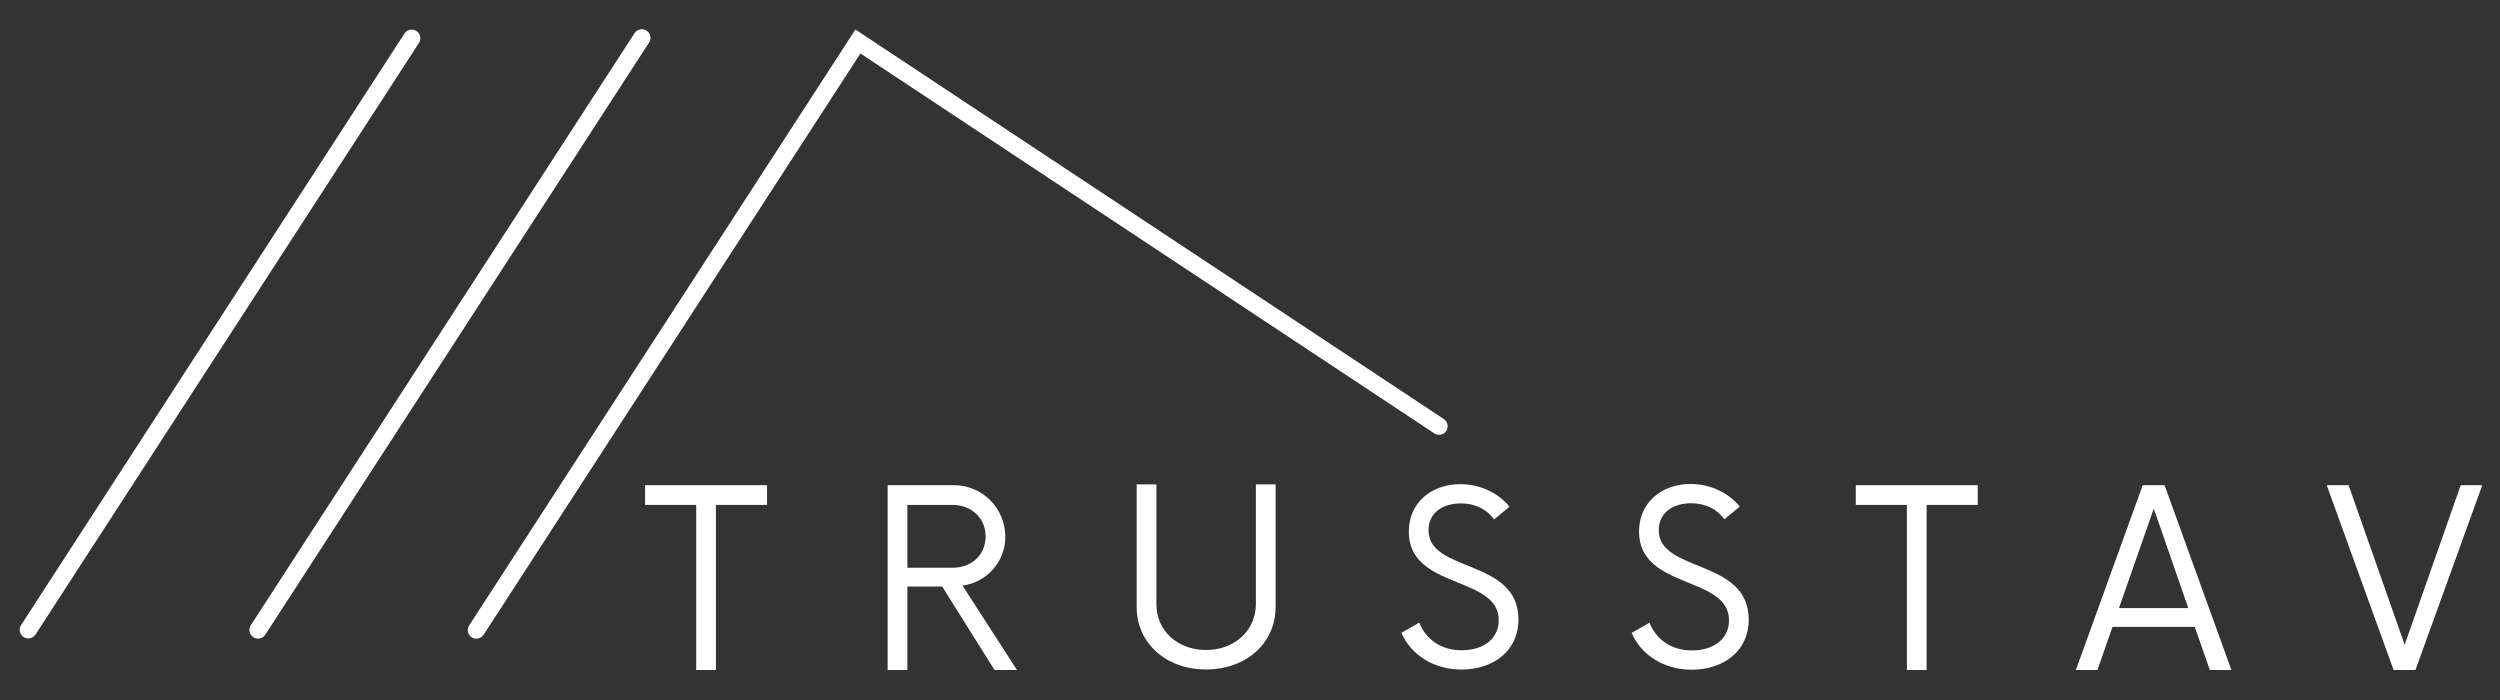 <?xml version="1.0" encoding="UTF-8" standalone="no"?>
<svg
   width="500"
   zoomAndPan="magnify"
   viewBox="0 0 375 105"
   height="140"
   preserveAspectRatio="xMidYMid"
   version="1.0"
   id="svg87"
   sodipodi:docname="logoWhiteBRC.svg"
   inkscape:version="1.3.2 (091e20e, 2023-11-25)"
   xmlns:inkscape="http://www.inkscape.org/namespaces/inkscape"
   xmlns:sodipodi="http://sodipodi.sourceforge.net/DTD/sodipodi-0.dtd"
   xmlns="http://www.w3.org/2000/svg"
   xmlns:svg="http://www.w3.org/2000/svg">
  <rect x="0" y="0" width="375" height="105" fill="#333333" stroke="none"/>
  <sodipodi:namedview
     id="namedview87"
     pagecolor="#ffffff"
     bordercolor="#000000"
     borderopacity="0.25"
     inkscape:showpageshadow="2"
     inkscape:pageopacity="0.0"
     inkscape:pagecheckerboard="0"
     inkscape:deskcolor="#d1d1d1"
     inkscape:zoom="1.3709648"
     inkscape:cx="276.08295"
     inkscape:cy="142.96502"
     inkscape:window-width="1680"
     inkscape:window-height="933"
     inkscape:window-x="0"
     inkscape:window-y="25"
     inkscape:window-maximized="0"
     inkscape:current-layer="svg87" />
  <defs
     id="defs9">
    <g
       id="g1" />
    <clipPath
       id="153f358567">
      <path
         d="m 74,149 h 124 v 77 H 74 Z m 0,0"
         clip-rule="nonzero"
         id="path1" />
    </clipPath>
    <clipPath
       id="7dc79a30b0">
      <path
         d="m 0,174.531 185.023,-38.566 13.469,64.613 -185.023,38.566 z m 0,0"
         clip-rule="nonzero"
         id="path2" />
    </clipPath>
    <clipPath
       id="74f387d270">
      <path
         d="m 0,174.531 185.023,-38.566 13.469,64.613 -185.023,38.566 z m 0,0"
         clip-rule="nonzero"
         id="path3" />
    </clipPath>
    <clipPath
       id="dd26287df6">
      <path
         d="m 43,155 h 51 v 77 H 43 Z m 0,0"
         clip-rule="nonzero"
         id="path4" />
    </clipPath>
    <clipPath
       id="e6c9fd98e1">
      <path
         d="m 0,174.531 185.023,-38.566 13.469,64.613 -185.023,38.566 z m 0,0"
         clip-rule="nonzero"
         id="path5" />
    </clipPath>
    <clipPath
       id="0ed6d9c4b4">
      <path
         d="m 0,174.531 185.023,-38.566 13.469,64.613 -185.023,38.566 z m 0,0"
         clip-rule="nonzero"
         id="path6" />
    </clipPath>
    <clipPath
       id="c117265602">
      <path
         d="m 13,161 h 51 v 78 H 13 Z m 0,0"
         clip-rule="nonzero"
         id="path7" />
    </clipPath>
    <clipPath
       id="ce57aaa057">
      <path
         d="m 0,174.531 185.023,-38.566 13.469,64.613 -185.023,38.566 z m 0,0"
         clip-rule="nonzero"
         id="path8" />
    </clipPath>
    <clipPath
       id="c5bb024bfc">
      <path
         d="m 0,174.531 185.023,-38.566 13.469,64.613 -185.023,38.566 z m 0,0"
         clip-rule="nonzero"
         id="path9" />
    </clipPath>
  </defs>
  <g
     id="g94"
     inkscape:label="RovnyObdelniky"
     style="display:none"
     transform="matrix(1.189,0,0,1.189,-19.259,-172.766)">
    <rect
       style="fill:#ff0000;stroke-width:0.21"
       id="rect87"
       width="373.686"
       height="11.44"
       x="0.721"
       y="229.797" />
    <rect
       style="display:inline;fill:#ff0000;stroke-width:0.213"
       id="rect87-6"
       width="373.686"
       height="11.715"
       x="9.872"
       y="194.775" />
    <rect
       style="display:inline;fill:#ffff00;stroke-width:0.75"
       id="rect89"
       width="82.455"
       height="26.397"
       x="11.859"
       y="264.622" />
    <rect
       style="fill:#00ff00;stroke-width:2.183"
       id="rect92"
       width="124.823"
       height="4.892"
       x="202.897"
       y="183.744" />
    <rect
       style="fill:#ffff00;stroke-width:0.75"
       id="rect90"
       width="144.706"
       height="29.12"
       x="41.217"
       y="119.802" />
    <rect
       style="fill:#00ff00;stroke-width:0.75"
       id="rect91"
       width="124.878"
       height="3.899"
       x="202.484"
       y="195.006" />
  </g>
  <g
     id="g93"
     inkscape:label="STRECHA"
     transform="matrix(1.189,0,0,1.189,-18.062,-172.768)"
     style="fill:#ffffff">
    <g
       clip-path="url(#153f358567)"
       id="g12"
       style="fill:#ffffff">
      <g
         clip-path="url(#7dc79a30b0)"
         id="g11"
         style="fill:#ffffff">
        <g
           clip-path="url(#74f387d270)"
           id="g10"
           style="fill:#ffffff">
          <path
             fill="#151717"
             d="m 76.203,225.383 47.535,-73.332 c 0,0 72.406,47.93 72.406,47.93 0.496,0.332 1.168,0.191 1.5,-0.301 0.332,-0.504 0.191,-1.18 -0.301,-1.508 l -74.238,-49.141 -48.723,75.172 c -0.328,0.5 -0.18,1.176 0.32,1.504 0.504,0.32 1.176,0.18 1.5,-0.324 z m 0,0"
             fill-opacity="1"
             fill-rule="evenodd"
             id="path10"
             style="fill:#ffffff" />
        </g>
      </g>
    </g>
    <g
       clip-path="url(#dd26287df6)"
       id="g15"
       transform="matrix(1.006,0,0,1.006,2.743,-7.366)"
       inkscape:transform-center-x="25.226237"
       inkscape:transform-center-y="38.382577"
       style="fill:#ffffff">
      <g
         clip-path="url(#e6c9fd98e1)"
         id="g14"
         style="fill:#ffffff">
        <g
           clip-path="url(#0ed6d9c4b4)"
           id="g13"
           style="fill:#ffffff">
          <path
             fill="#151717"
             d="m 45.645,231.348 48.125,-74.25 c 0.328,-0.5 0.188,-1.176 -0.316,-1.496 -0.5,-0.328 -1.176,-0.188 -1.504,0.316 l -48.125,74.254 c -0.328,0.5 -0.18,1.176 0.32,1.504 0.504,0.32 1.176,0.18 1.5,-0.328 z m 0,0"
             fill-opacity="1"
             fill-rule="evenodd"
             id="path12"
             style="fill:#ffffff" />
        </g>
      </g>
    </g>
    <g
       clip-path="url(#c117265602)"
       id="g18"
       transform="matrix(1.005,0,0,1.005,4.435,-13.544)"
       style="fill:#ffffff">
      <g
         clip-path="url(#ce57aaa057)"
         id="g17"
         style="fill:#ffffff">
        <g
           clip-path="url(#c5bb024bfc)"
           id="g16"
           style="fill:#ffffff">
          <path
             fill="#151717"
             d="m 15.168,237.703 48.125,-74.254 c 0.328,-0.5 0.188,-1.176 -0.316,-1.496 -0.504,-0.328 -1.18,-0.188 -1.504,0.32 l -48.125,74.25 c -0.328,0.5 -0.184,1.176 0.316,1.504 0.508,0.32 1.176,0.18 1.504,-0.324 z m 0,0"
             fill-opacity="1"
             fill-rule="evenodd"
             id="path15"
             style="fill:#ffffff" />
        </g>
      </g>
    </g>
  </g>
  <g
     id="g88"
     inkscape:label="TRUSSTAV"
     transform="matrix(1.189,0,0,1.189,-18.062,-172.768)"
     style="fill:#ffffff">
    <g
       fill="#151717"
       fill-opacity="1"
       id="g21"
       style="fill:#ffffff">
      <g
         transform="translate(96.221,229.831)"
         id="g20"
         style="fill:#ffffff">
        <g
           id="g19"
           style="fill:#ffffff">
          <path
             d="M 15.738,-23.316 H 0.352 v 2.488 H 6.801 V 0 h 2.488 v -20.828 h 6.449 z m 0,0"
             id="path18"
             style="fill:#ffffff" />
        </g>
      </g>
    </g>
    <path
       d="m 12.281,-10.648 c 3.066,-0.426 5.398,-2.992 5.398,-6.137 0,-3.656 -2.914,-6.531 -6.488,-6.531 H 2.836 V 0 H 5.324 V -10.531 H 9.715 L 16.32,0 h 2.836 z m -6.957,-2.254 v -7.926 h 5.711 c 2.332,0 4.16,1.633 4.16,3.965 0,2.367 -1.789,3.961 -4.16,3.961 z m 0,0"
       id="path21"
       transform="translate(124.337,229.831)"
       style="fill:#ffffff" />
    <g
       fill="#151717"
       fill-opacity="1"
       id="g27"
       transform="matrix(1,0,0,0.988,0,2.382)"
       style="fill:#ffffff">
      <g
         transform="translate(155.87,229.831)"
         id="g26"
         style="fill:#ffffff">
        <g
           id="g25"
           style="fill:#ffffff">
          <path
             d="m 11.465,0.312 c 5.09,0 8.781,-3.383 8.781,-7.969 v -15.66 h -2.488 v 15.273 c 0,3.379 -2.68,5.867 -6.293,5.867 -3.617,0 -6.258,-2.488 -6.258,-5.867 V -23.316 H 2.719 V -7.656 c 0,4.586 3.691,7.969 8.746,7.969 z m 0,0"
             id="path24"
             style="fill:#ffffff" />
        </g>
      </g>
    </g>
    <g
       fill="#151717"
       fill-opacity="1"
       id="g30"
       transform="matrix(1,0,0,0.977,0,4.922)"
       style="fill:#ffffff">
      <g
         transform="translate(190.862,229.831)"
         id="g29"
         style="fill:#ffffff">
        <g
           id="g28"
           style="fill:#ffffff">
          <path
             d="m 8.703,0.312 c 3.965,0 7.191,-2.371 7.191,-6.453 0,-7.926 -11.348,-5.984 -11.348,-11.539 0,-2.332 1.902,-3.461 4.078,-3.461 1.789,0 3.266,0.738 4.199,2.062 l 1.941,-1.633 C 13.484,-22.344 11.23,-23.625 8.551,-23.625 c -3.578,0 -6.492,2.332 -6.492,6.137 0,7.5 11.348,5.637 11.348,11.426 0,2.488 -2.059,3.887 -4.664,3.887 -2.641,0 -4.547,-1.438 -5.363,-3.574 L 1.125,-4.43 c 1.207,2.875 4.121,4.742 7.578,4.742 z m 0,0"
             id="path27"
             style="fill:#ffffff" />
        </g>
      </g>
    </g>
    <g
       fill="#151717"
       fill-opacity="1"
       id="g33"
       transform="matrix(1,0,0,0.979,0,4.486)"
       style="fill:#ffffff">
      <g
         transform="translate(219.91,229.831)"
         id="g32"
         style="fill:#ffffff">
        <g
           id="g31"
           style="fill:#ffffff">
          <path
             d="m 8.703,0.312 c 3.965,0 7.191,-2.371 7.191,-6.453 0,-7.926 -11.348,-5.984 -11.348,-11.539 0,-2.332 1.902,-3.461 4.078,-3.461 1.789,0 3.266,0.738 4.199,2.062 l 1.941,-1.633 C 13.484,-22.344 11.23,-23.625 8.551,-23.625 c -3.578,0 -6.492,2.332 -6.492,6.137 0,7.5 11.348,5.637 11.348,11.426 0,2.488 -2.059,3.887 -4.664,3.887 -2.641,0 -4.547,-1.438 -5.363,-3.574 L 1.125,-4.43 c 1.207,2.875 4.121,4.742 7.578,4.742 z m 0,0"
             id="path30"
             style="fill:#ffffff" />
        </g>
      </g>
    </g>
    <g
       fill="#151717"
       fill-opacity="1"
       id="g36"
       style="fill:#ffffff">
      <g
         transform="translate(248.957,229.831)"
         id="g35"
         style="fill:#ffffff">
        <g
           id="g34"
           style="fill:#ffffff">
          <path
             d="M 15.738,-23.316 H 0.352 v 2.488 H 6.801 V 0 h 2.488 v -20.828 h 6.449 z m 0,0"
             id="path33"
             style="fill:#ffffff" />
        </g>
      </g>
    </g>
    <g
       fill="#151717"
       fill-opacity="1"
       id="g39"
       style="fill:#ffffff">
      <g
         transform="translate(277.073,229.831)"
         id="g38"
         style="fill:#ffffff">
        <g
           id="g37"
           style="fill:#ffffff">
          <path
             d="M 16.902,0 H 19.625 L 11.191,-23.316 H 8.434 L 0,0 H 2.719 L 4.625,-5.441 H 15 Z M 5.441,-7.812 9.832,-20.363 14.184,-7.812 Z m 0,0"
             id="path36"
             style="fill:#ffffff" />
        </g>
      </g>
    </g>
    <g
       fill="#151717"
       fill-opacity="1"
       id="g42"
       style="fill:#ffffff">
      <g
         transform="translate(308.723,229.831)"
         id="g41"
         style="fill:#ffffff">
        <g
           id="g40"
           style="fill:#ffffff">
          <path
             d="M 16.902,-23.316 9.832,-3.188 2.758,-23.316 H 0 L 8.434,0 h 2.758 L 19.625,-23.316 Z m 0,0"
             id="path39"
             style="fill:#ffffff" />
        </g>
      </g>
    </g>
  </g>
  <g
     id="g92"
     style="display:none;fill:#000000"
     inkscape:label="ROSTISLAV-ČERNÝ"
     transform="translate(10.878,-114.611)">
    <g
       fill="#151717"
       fill-opacity="1"
       id="g45"
       style="fill:#000000">
      <g
         transform="translate(204.755,195.006)"
         id="g44"
         style="fill:#000000">
        <g
           id="g43"
           style="fill:#000000">
          <path
             d="m 3.355,-2.91 c 0.836,-0.117 1.477,-0.816 1.477,-1.676 0,-0.996 -0.797,-1.785 -1.773,-1.785 H 0.773 V 0 H 1.453 V -2.875 H 2.652 L 4.457,0 H 5.234 Z M 1.453,-3.523 v -2.168 h 1.562 c 0.637,0 1.137,0.445 1.137,1.086 0,0.645 -0.488,1.082 -1.137,1.082 z m 0,0"
             id="path42"
             style="fill:#000000" />
        </g>
      </g>
    </g>
    <g
       fill="#151717"
       fill-opacity="1"
       id="g48"
       transform="matrix(1,0,0,0.975,0,4.837)"
       style="fill:#000000">
      <g
         transform="translate(213.37,195.006)"
         id="g47"
         style="fill:#000000">
        <g
           id="g46"
           style="fill:#000000">
          <path
             d="m 3.789,0.086 c 1.816,0 3.27,-1.465 3.27,-3.27 0,-1.805 -1.453,-3.27 -3.27,-3.27 -1.805,0 -3.27,1.465 -3.27,3.27 0,1.805 1.465,3.27 3.27,3.27 z m 0,-0.68 c -1.434,0 -2.59,-1.148 -2.59,-2.59 0,-1.445 1.156,-2.59 2.59,-2.59 1.445,0 2.59,1.145 2.59,2.59 0,1.441 -1.145,2.59 -2.59,2.59 z m 0,0"
             id="path45"
             style="fill:#000000" />
        </g>
      </g>
    </g>
    <g
       fill="#151717"
       fill-opacity="1"
       id="g51"
       transform="matrix(1,0,0,0.973,0,5.207)"
       style="fill:#000000">
      <g
         transform="translate(224.246,195.006)"
         id="g50"
         style="fill:#000000">
        <g
           id="g49"
           style="fill:#000000">
          <path
             d="m 2.379,0.086 c 1.082,0 1.965,-0.648 1.965,-1.762 0,-2.168 -3.102,-1.637 -3.102,-3.156 0,-0.637 0.52,-0.941 1.113,-0.941 0.488,0 0.895,0.199 1.148,0.562 l 0.531,-0.445 c -0.352,-0.449 -0.969,-0.797 -1.699,-0.797 -0.977,0 -1.773,0.637 -1.773,1.676 0,2.051 3.102,1.539 3.102,3.121 0,0.68 -0.562,1.062 -1.277,1.062 -0.719,0 -1.238,-0.395 -1.465,-0.977 l -0.613,0.359 c 0.328,0.785 1.125,1.297 2.07,1.297 z m 0,0"
             id="path48"
             style="fill:#000000" />
        </g>
      </g>
    </g>
    <g
       fill="#151717"
       fill-opacity="1"
       id="g54"
       style="fill:#000000">
      <g
         transform="translate(232.182,195.006)"
         id="g53"
         style="fill:#000000">
        <g
           id="g52"
           style="fill:#000000">
          <path
             d="M 4.301,-6.371 H 0.094 v 0.68 H 1.859 V 0 h 0.68 v -5.691 h 1.762 z m 0,0"
             id="path51"
             style="fill:#000000" />
        </g>
      </g>
    </g>
    <g
       fill="#151717"
       fill-opacity="1"
       id="g57"
       style="fill:#000000">
      <g
         transform="translate(239.863,195.006)"
         id="g56"
         style="fill:#000000">
        <g
           id="g55"
           style="fill:#000000">
          <path
             d="M 0.828,0 H 1.508 V -6.371 H 0.828 Z m 0,0"
             id="path54"
             style="fill:#000000" />
        </g>
      </g>
    </g>
    <g
       fill="#151717"
       fill-opacity="1"
       id="g60"
       transform="matrix(1,0,0,0.973,0,5.207)"
       style="fill:#000000">
      <g
         transform="translate(245.475,195.006)"
         id="g59"
         style="fill:#000000">
        <g
           id="g58"
           style="fill:#000000">
          <path
             d="m 2.379,0.086 c 1.082,0 1.965,-0.648 1.965,-1.762 0,-2.168 -3.102,-1.637 -3.102,-3.156 0,-0.637 0.52,-0.941 1.113,-0.941 0.488,0 0.895,0.199 1.148,0.562 l 0.531,-0.445 c -0.352,-0.449 -0.969,-0.797 -1.699,-0.797 -0.977,0 -1.773,0.637 -1.773,1.676 0,2.051 3.102,1.539 3.102,3.121 0,0.68 -0.562,1.062 -1.277,1.062 -0.719,0 -1.238,-0.395 -1.465,-0.977 l -0.613,0.359 c 0.328,0.785 1.125,1.297 2.07,1.297 z m 0,0"
             id="path57"
             style="fill:#000000" />
        </g>
      </g>
    </g>
    <g
       fill="#151717"
       fill-opacity="1"
       id="g63"
       style="fill:#000000">
      <g
         transform="translate(253.411,195.006)"
         id="g62"
         style="fill:#000000">
        <g
           id="g61"
           style="fill:#000000">
          <path
             d="M 1.453,-0.68 V -6.371 H 0.773 V 0 h 3.047 v -0.68 z m 0,0"
             id="path60"
             style="fill:#000000" />
        </g>
      </g>
    </g>
    <g
       fill="#151717"
       fill-opacity="1"
       id="g66"
       style="fill:#000000">
      <g
         transform="translate(260.614,195.006)"
         id="g65"
         style="fill:#000000">
        <g
           id="g64"
           style="fill:#000000">
          <path
             d="M 4.617,0 H 5.359 L 3.059,-6.371 H 2.305 L 0,0 H 0.742 L 1.262,-1.484 H 4.098 Z M 1.484,-2.133 2.688,-5.562 3.875,-2.133 Z m 0,0"
             id="path63"
             style="fill:#000000" />
        </g>
      </g>
    </g>
    <g
       fill="#151717"
       fill-opacity="1"
       id="g69"
       style="fill:#000000">
      <g
         transform="translate(269.261,195.006)"
         id="g68"
         style="fill:#000000">
        <g
           id="g67"
           style="fill:#000000">
          <path
             d="m 4.617,-6.371 -1.93,5.5 -1.934,-5.5 H 0 L 2.305,0 h 0.754 l 2.301,-6.371 z m 0,0"
             id="path66"
             style="fill:#000000" />
        </g>
      </g>
    </g>
    <g
       fill="#151717"
       fill-opacity="1"
       id="g75"
       transform="matrix(1,0,0,0.974,0,5.079)"
       style="fill:#000000">
      <g
         transform="translate(283.753,195.006)"
         id="g74"
         style="fill:#000000">
        <g
           id="g73"
           style="fill:#000000">
          <path
             d="M 3.449,-6.922 H 4.129 L 4.969,-8.492 H 4.449 l -0.66,1.125 -0.656,-1.125 H 2.621 Z m 0.34,7.008 c 1.223,0 2.281,-0.668 2.848,-1.656 L 6.051,-1.898 c -0.434,0.785 -1.285,1.305 -2.262,1.305 -1.434,0 -2.59,-1.148 -2.59,-2.59 0,-1.445 1.156,-2.59 2.59,-2.59 0.977,0 1.828,0.52 2.262,1.305 l 0.586,-0.328 c -0.566,-0.988 -1.625,-1.656 -2.848,-1.656 -1.805,0 -3.27,1.465 -3.27,3.27 0,1.805 1.465,3.27 3.27,3.27 z m 0,0"
             id="path72"
             style="fill:#000000" />
        </g>
      </g>
    </g>
    <g
       fill="#151717"
       fill-opacity="1"
       id="g78"
       style="fill:#000000">
      <g
         transform="translate(294.025,195.006)"
         id="g77"
         style="fill:#000000">
        <g
           id="g76"
           style="fill:#000000">
          <path
             d="M 4.309,-5.711 V -6.371 H 0.828 V 0 H 4.309 V -0.656 H 1.508 V -2.855 H 3.949 V -3.516 H 1.508 v -2.195 z m 0,0"
             id="path75"
             style="fill:#000000" />
        </g>
      </g>
    </g>
    <g
       fill="#151717"
       fill-opacity="1"
       id="g81"
       style="fill:#000000">
      <g
         transform="translate(302.258,195.006)"
         id="g80"
         style="fill:#000000">
        <g
           id="g79"
           style="fill:#000000">
          <path
             d="m 3.355,-2.91 c 0.836,-0.117 1.477,-0.816 1.477,-1.676 0,-0.996 -0.797,-1.785 -1.773,-1.785 H 0.773 V 0 H 1.453 V -2.875 H 2.652 L 4.457,0 H 5.234 Z M 1.453,-3.523 v -2.168 h 1.562 c 0.637,0 1.137,0.445 1.137,1.086 0,0.645 -0.488,1.082 -1.137,1.082 z m 0,0"
             id="path78"
             style="fill:#000000" />
        </g>
      </g>
    </g>
    <g
       fill="#151717"
       fill-opacity="1"
       id="g84"
       style="fill:#000000">
      <g
         transform="translate(310.873,195.006)"
         id="g83"
         style="fill:#000000">
        <g
           id="g82"
           style="fill:#000000">
          <path
             d="m 5.352,-6.371 v 5.234 L 1.41,-6.371 H 0.773 V 0 H 1.453 V -5.234 L 5.383,0 h 0.637 v -6.371 z m 0,0"
             id="path81"
             style="fill:#000000" />
        </g>
      </g>
    </g>
    <g
       fill="#151717"
       fill-opacity="1"
       id="g87"
       style="fill:#000000">
      <g
         transform="translate(320.953,195.006)"
         id="g86"
         style="fill:#000000">
        <g
           id="g85"
           style="fill:#000000">
          <path
             d="M 4.012,-8.492 H 3.25 l -0.938,1.57 h 0.449 z m 1.125,2.121 H 4.301 L 2.578,-3.727 0.859,-6.371 H 0.012 L 2.238,-3.016 V 0 h 0.68 v -3.027 z m 0,0"
             id="path84"
             style="fill:#000000" />
        </g>
      </g>
    </g>
  </g>
</svg>
